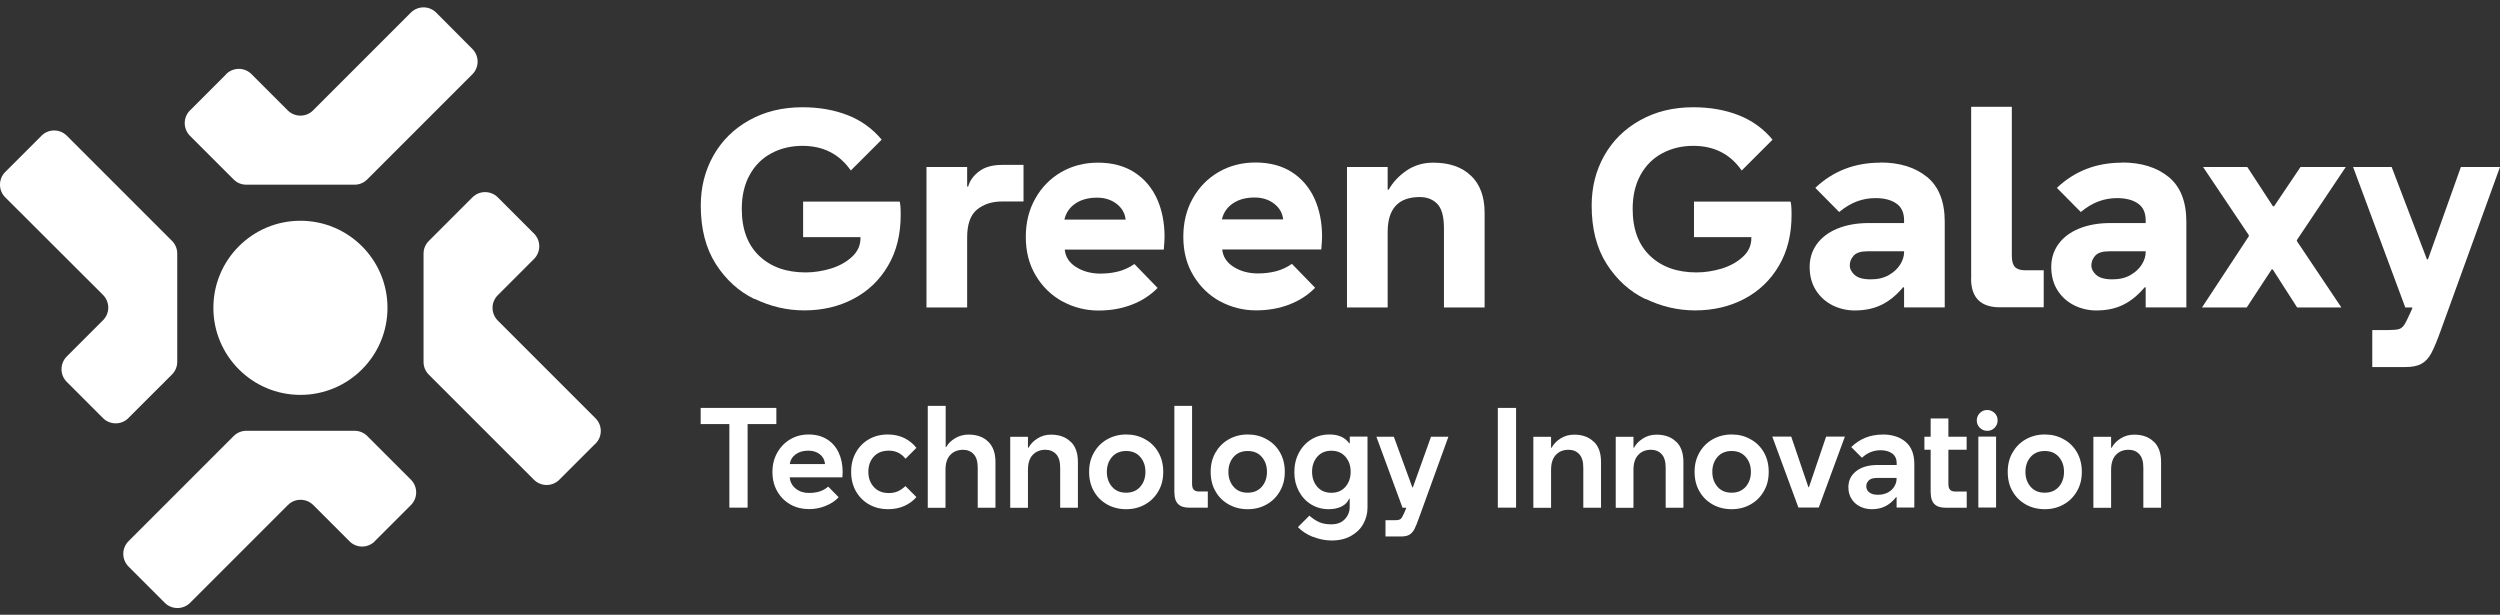 <svg width="122" height="30" viewBox="0 0 122 30" fill="none" xmlns="http://www.w3.org/2000/svg">
<rect x="0" y="0" width="122" height="30" fill="#333333" stroke="none"/>
<path d="M35.597 20.695H34.193V19.906H37.886V20.695H36.483V24.773H35.593V20.695H35.597Z" fill="white"/>
<path d="M38.577 24.62C38.306 24.468 38.09 24.256 37.933 23.98C37.772 23.705 37.695 23.387 37.695 23.03C37.695 22.674 37.776 22.361 37.933 22.085C38.09 21.809 38.302 21.589 38.569 21.436C38.836 21.279 39.133 21.203 39.459 21.203C39.803 21.203 40.099 21.279 40.349 21.432C40.6 21.585 40.79 21.801 40.922 22.076C41.053 22.352 41.121 22.67 41.121 23.03L41.108 23.293H38.539C38.556 23.518 38.654 23.7 38.832 23.845C39.01 23.989 39.226 24.056 39.48 24.056C39.671 24.056 39.841 24.031 39.993 23.984C40.146 23.938 40.286 23.857 40.417 23.747L40.926 24.264C40.765 24.442 40.553 24.582 40.29 24.688C40.027 24.794 39.76 24.845 39.476 24.845C39.145 24.845 38.844 24.769 38.573 24.62H38.577ZM40.26 22.64C40.243 22.445 40.159 22.288 40.01 22.17C39.858 22.051 39.671 21.992 39.446 21.992C39.205 21.992 39.001 22.047 38.836 22.166C38.67 22.284 38.573 22.441 38.539 22.645H40.26V22.64Z" fill="white"/>
<path d="M42.426 24.625C42.155 24.476 41.939 24.264 41.778 23.989C41.617 23.713 41.536 23.391 41.536 23.026C41.536 22.662 41.612 22.361 41.765 22.085C41.918 21.809 42.13 21.593 42.401 21.436C42.672 21.279 42.982 21.203 43.325 21.203C43.626 21.203 43.893 21.262 44.131 21.377C44.368 21.496 44.563 21.652 44.72 21.856L44.19 22.386C43.982 22.123 43.711 21.992 43.376 21.992C43.067 21.992 42.821 22.085 42.643 22.28C42.465 22.475 42.376 22.721 42.376 23.026C42.376 23.331 42.465 23.565 42.643 23.764C42.821 23.963 43.067 24.061 43.376 24.061C43.533 24.061 43.673 24.035 43.796 23.984C43.919 23.934 44.05 23.845 44.186 23.722L44.72 24.256C44.563 24.442 44.364 24.587 44.127 24.692C43.889 24.799 43.622 24.849 43.325 24.849C42.999 24.849 42.698 24.773 42.426 24.625Z" fill="white"/>
<path d="M45.284 19.805H46.149V21.819H46.174C46.267 21.645 46.416 21.501 46.615 21.382C46.819 21.263 47.035 21.208 47.268 21.208C47.671 21.208 47.993 21.323 48.226 21.556C48.464 21.785 48.578 22.115 48.578 22.544V24.778H47.713V22.823C47.713 22.522 47.645 22.302 47.514 22.162C47.383 22.022 47.209 21.95 46.997 21.95C46.742 21.95 46.535 22.031 46.378 22.196C46.221 22.357 46.14 22.603 46.14 22.929V24.782H45.275V19.813L45.284 19.805Z" fill="white"/>
<path d="M52.25 21.554C52.487 21.783 52.602 22.114 52.602 22.542V24.777H51.737V22.822C51.737 22.521 51.669 22.301 51.537 22.161C51.406 22.021 51.232 21.949 51.02 21.949C50.766 21.949 50.558 22.029 50.401 22.195C50.244 22.356 50.164 22.602 50.164 22.928V24.781H49.299V21.317H50.164V21.851H50.189C50.287 21.673 50.431 21.52 50.626 21.398C50.821 21.274 51.037 21.211 51.287 21.211C51.69 21.211 52.012 21.325 52.245 21.559L52.25 21.554Z" fill="white"/>
<path d="M54.035 24.62C53.76 24.468 53.544 24.256 53.387 23.98C53.226 23.705 53.149 23.387 53.149 23.026C53.149 22.666 53.226 22.365 53.383 22.089C53.539 21.814 53.752 21.597 54.027 21.441C54.303 21.284 54.612 21.203 54.956 21.203C55.299 21.203 55.592 21.275 55.867 21.428C56.143 21.576 56.363 21.788 56.524 22.064C56.685 22.339 56.766 22.662 56.766 23.026C56.766 23.391 56.69 23.688 56.533 23.963C56.376 24.239 56.164 24.455 55.888 24.612C55.613 24.769 55.303 24.849 54.96 24.849C54.616 24.849 54.315 24.773 54.04 24.625L54.035 24.62ZM54.269 23.756C54.438 23.951 54.667 24.044 54.956 24.044C55.244 24.044 55.473 23.946 55.642 23.756C55.812 23.56 55.897 23.319 55.897 23.026C55.897 22.734 55.812 22.492 55.642 22.297C55.473 22.102 55.244 22.009 54.956 22.009C54.667 22.009 54.438 22.106 54.269 22.297C54.099 22.492 54.014 22.734 54.014 23.026C54.014 23.319 54.099 23.56 54.269 23.756Z" fill="white"/>
<path d="M57.309 24.061V19.805H58.173V23.604C58.173 23.744 58.199 23.841 58.258 23.9C58.313 23.96 58.403 23.985 58.521 23.985H58.941V24.774H58.025C57.55 24.774 57.313 24.536 57.313 24.061H57.309Z" fill="white"/>
<path d="M59.967 24.62C59.692 24.468 59.475 24.256 59.319 23.98C59.157 23.705 59.081 23.387 59.081 23.026C59.081 22.666 59.157 22.365 59.314 22.089C59.471 21.814 59.683 21.597 59.959 21.441C60.234 21.284 60.544 21.203 60.887 21.203C61.231 21.203 61.523 21.275 61.799 21.428C62.074 21.576 62.295 21.788 62.456 22.064C62.617 22.339 62.698 22.662 62.698 23.026C62.698 23.391 62.621 23.688 62.464 23.963C62.307 24.239 62.096 24.455 61.82 24.612C61.544 24.769 61.235 24.849 60.891 24.849C60.548 24.849 60.247 24.773 59.971 24.625L59.967 24.62ZM60.2 23.756C60.37 23.951 60.599 24.044 60.887 24.044C61.175 24.044 61.404 23.946 61.574 23.756C61.744 23.56 61.828 23.319 61.828 23.026C61.828 22.734 61.744 22.492 61.574 22.297C61.404 22.102 61.175 22.009 60.887 22.009C60.599 22.009 60.37 22.106 60.2 22.297C60.031 22.492 59.946 22.734 59.946 23.026C59.946 23.319 60.031 23.56 60.2 23.756Z" fill="white"/>
<path d="M64.063 26.198C63.762 26.075 63.524 25.918 63.338 25.723L63.898 25.163C64.054 25.303 64.216 25.409 64.377 25.481C64.538 25.553 64.737 25.587 64.97 25.587C65.25 25.587 65.471 25.502 65.627 25.337C65.784 25.172 65.865 24.972 65.865 24.743V24.336H65.839C65.772 24.497 65.649 24.625 65.475 24.714C65.297 24.803 65.089 24.849 64.839 24.849C64.521 24.849 64.233 24.769 63.978 24.612C63.724 24.455 63.524 24.239 63.38 23.963C63.236 23.688 63.164 23.387 63.164 23.052C63.164 22.695 63.236 22.373 63.389 22.093C63.537 21.814 63.741 21.593 64.004 21.436C64.266 21.279 64.555 21.203 64.881 21.203C65.097 21.203 65.284 21.237 65.445 21.309C65.606 21.381 65.738 21.487 65.844 21.636H65.869V21.305H66.734V24.769C66.734 25.053 66.666 25.316 66.531 25.562C66.395 25.808 66.195 26.003 65.933 26.151C65.67 26.299 65.356 26.376 64.991 26.376C64.678 26.376 64.372 26.316 64.071 26.193L64.063 26.198ZM64.283 23.756C64.453 23.951 64.682 24.048 64.97 24.048C65.258 24.048 65.487 23.951 65.657 23.756C65.827 23.56 65.912 23.314 65.912 23.022C65.912 22.729 65.827 22.483 65.657 22.288C65.487 22.093 65.258 21.996 64.97 21.996C64.682 21.996 64.453 22.093 64.283 22.288C64.114 22.483 64.029 22.729 64.029 23.022C64.029 23.314 64.114 23.56 64.283 23.756Z" fill="white"/>
<path d="M67.616 25.387H68.049C68.155 25.387 68.231 25.378 68.282 25.361C68.333 25.345 68.375 25.311 68.409 25.256C68.443 25.205 68.49 25.116 68.545 24.984L68.621 24.802V24.776H68.443L67.167 21.312H68.019L68.922 23.784H68.948L69.834 21.312H70.682L69.253 25.256C69.16 25.523 69.079 25.713 69.016 25.836C68.948 25.955 68.867 26.044 68.77 26.099C68.672 26.154 68.536 26.18 68.363 26.18H67.612V25.391L67.616 25.387Z" fill="white"/>
<path d="M73.094 19.906H73.984V24.773H73.094V19.906Z" fill="white"/>
<path d="M77.778 21.554C78.016 21.783 78.13 22.114 78.13 22.542V24.777H77.265V22.822C77.265 22.521 77.197 22.301 77.066 22.161C76.934 22.021 76.76 21.949 76.549 21.949C76.294 21.949 76.086 22.029 75.93 22.195C75.773 22.356 75.692 22.602 75.692 22.928V24.781H74.827V21.317H75.692V21.851H75.718C75.815 21.673 75.959 21.52 76.154 21.398C76.349 21.274 76.566 21.211 76.816 21.211C77.218 21.211 77.541 21.325 77.774 21.559L77.778 21.554Z" fill="white"/>
<path d="M81.799 21.554C82.036 21.783 82.15 22.114 82.15 22.542V24.777H81.285V22.822C81.285 22.521 81.218 22.301 81.086 22.161C80.955 22.021 80.781 21.949 80.569 21.949C80.315 21.949 80.107 22.029 79.95 22.195C79.793 22.356 79.713 22.602 79.713 22.928V24.781H78.848V21.317H79.713V21.851H79.738C79.835 21.673 79.98 21.52 80.175 21.398C80.37 21.274 80.586 21.211 80.836 21.211C81.239 21.211 81.561 21.325 81.794 21.559L81.799 21.554Z" fill="white"/>
<path d="M83.582 24.62C83.307 24.468 83.091 24.256 82.934 23.98C82.773 23.705 82.696 23.387 82.696 23.026C82.696 22.666 82.773 22.365 82.93 22.089C83.086 21.814 83.298 21.597 83.574 21.441C83.85 21.284 84.159 21.203 84.502 21.203C84.846 21.203 85.138 21.275 85.414 21.428C85.69 21.576 85.91 21.788 86.071 22.064C86.232 22.339 86.313 22.662 86.313 23.026C86.313 23.391 86.237 23.688 86.08 23.963C85.923 24.239 85.711 24.455 85.435 24.612C85.16 24.769 84.85 24.849 84.507 24.849C84.163 24.849 83.862 24.773 83.587 24.625L83.582 24.62ZM83.816 23.756C83.985 23.951 84.214 24.044 84.502 24.044C84.791 24.044 85.02 23.946 85.189 23.756C85.359 23.56 85.444 23.319 85.444 23.026C85.444 22.734 85.359 22.492 85.189 22.297C85.02 22.102 84.791 22.009 84.502 22.009C84.214 22.009 83.985 22.106 83.816 22.297C83.646 22.492 83.561 22.734 83.561 23.026C83.561 23.319 83.646 23.56 83.816 23.756Z" fill="white"/>
<path d="M86.495 21.305H87.411L88.25 23.776H88.276L89.115 21.305H90.031L88.755 24.769H87.763L86.487 21.305H86.495Z" fill="white"/>
<path d="M91.868 21.203C92.342 21.203 92.72 21.326 93 21.568C93.279 21.809 93.419 22.17 93.419 22.64V24.769H92.554V24.26H92.529C92.376 24.455 92.203 24.603 92.012 24.701C91.821 24.799 91.6 24.849 91.35 24.849C91.138 24.849 90.943 24.807 90.769 24.718C90.591 24.629 90.456 24.506 90.354 24.345C90.252 24.184 90.201 23.993 90.201 23.777C90.201 23.45 90.329 23.187 90.587 22.988C90.846 22.789 91.194 22.691 91.634 22.691H92.559V22.602C92.559 22.399 92.487 22.242 92.342 22.132C92.198 22.026 92.007 21.971 91.774 21.971C91.431 21.971 91.126 22.093 90.863 22.339L90.341 21.818C90.757 21.411 91.266 21.207 91.872 21.207L91.868 21.203ZM91.215 24.023C91.308 24.103 91.448 24.145 91.639 24.145C91.829 24.145 91.986 24.107 92.126 24.035C92.266 23.963 92.372 23.861 92.444 23.738C92.52 23.616 92.554 23.488 92.554 23.349V23.323H91.613C91.418 23.323 91.278 23.361 91.198 23.442C91.117 23.522 91.075 23.62 91.075 23.734C91.075 23.849 91.121 23.942 91.21 24.023H91.215Z" fill="white"/>
<path d="M94.216 24.064V21.948H93.911V21.312H94.216V20.422H95.081V21.312H95.972V21.948H95.081V23.606C95.081 23.746 95.107 23.843 95.166 23.903C95.221 23.962 95.31 23.988 95.429 23.988H95.976V24.776H94.933C94.458 24.776 94.221 24.539 94.221 24.064H94.216Z" fill="white"/>
<path d="M96.615 20.156C96.717 20.055 96.836 20.008 96.976 20.008C97.116 20.008 97.234 20.059 97.336 20.156C97.438 20.254 97.484 20.377 97.484 20.517C97.484 20.657 97.434 20.775 97.336 20.877C97.234 20.979 97.116 21.025 96.976 21.025C96.836 21.025 96.717 20.974 96.615 20.877C96.514 20.775 96.467 20.657 96.467 20.517C96.467 20.377 96.518 20.258 96.615 20.156ZM96.543 21.305H97.408V24.769H96.543V21.305Z" fill="white"/>
<path d="M98.863 24.62C98.587 24.468 98.371 24.256 98.214 23.98C98.053 23.705 97.977 23.387 97.977 23.026C97.977 22.666 98.053 22.365 98.21 22.089C98.367 21.814 98.579 21.597 98.854 21.441C99.13 21.284 99.439 21.203 99.783 21.203C100.126 21.203 100.419 21.275 100.694 21.428C100.97 21.576 101.19 21.788 101.351 22.064C101.512 22.339 101.593 22.662 101.593 23.026C101.593 23.391 101.517 23.688 101.36 23.963C101.203 24.239 100.991 24.455 100.715 24.612C100.44 24.769 100.13 24.849 99.787 24.849C99.444 24.849 99.142 24.773 98.867 24.625L98.863 24.62ZM99.096 23.756C99.265 23.951 99.494 24.044 99.783 24.044C100.071 24.044 100.3 23.946 100.47 23.756C100.639 23.56 100.724 23.319 100.724 23.026C100.724 22.734 100.639 22.492 100.47 22.297C100.3 22.102 100.071 22.009 99.783 22.009C99.494 22.009 99.265 22.106 99.096 22.297C98.926 22.492 98.841 22.734 98.841 23.026C98.841 23.319 98.926 23.56 99.096 23.756Z" fill="white"/>
<path d="M105.108 21.554C105.345 21.783 105.46 22.114 105.46 22.542V24.777H104.595V22.822C104.595 22.521 104.527 22.301 104.396 22.161C104.264 22.021 104.09 21.949 103.878 21.949C103.624 21.949 103.416 22.029 103.259 22.195C103.103 22.356 103.022 22.602 103.022 22.928V24.781H102.157V21.317H103.022V21.851H103.047C103.145 21.673 103.289 21.52 103.484 21.398C103.679 21.274 103.895 21.211 104.146 21.211C104.548 21.211 104.871 21.325 105.104 21.559L105.108 21.554Z" fill="white"/>
<path d="M36.822 14.596C36.051 14.223 35.423 13.65 34.931 12.883C34.44 12.111 34.198 11.162 34.198 10.034C34.198 9.139 34.401 8.325 34.813 7.596C35.224 6.867 35.805 6.29 36.559 5.87C37.314 5.446 38.179 5.234 39.158 5.234C39.981 5.234 40.719 5.366 41.376 5.624C42.033 5.883 42.584 6.282 43.025 6.816L41.52 8.321C40.96 7.515 40.172 7.117 39.158 7.117C38.599 7.117 38.09 7.24 37.641 7.481C37.187 7.723 36.835 8.079 36.581 8.541C36.326 9.008 36.199 9.555 36.199 10.195C36.199 11.183 36.483 11.946 37.047 12.484C37.611 13.023 38.366 13.294 39.315 13.294C39.718 13.294 40.125 13.231 40.541 13.108C40.956 12.98 41.3 12.79 41.575 12.535C41.851 12.281 41.991 11.976 41.991 11.624V11.573H39.192V9.839H43.903C43.937 9.932 43.954 10.148 43.954 10.492C43.954 11.437 43.75 12.264 43.339 12.963C42.928 13.667 42.364 14.206 41.651 14.583C40.935 14.96 40.134 15.147 39.248 15.147C38.412 15.147 37.607 14.96 36.835 14.587L36.822 14.596Z" fill="white"/>
<path d="M45.212 8.149H47.197V9.103H47.248C47.324 8.819 47.502 8.573 47.782 8.361C48.062 8.149 48.435 8.047 48.905 8.047H49.948V9.832H48.905C48.409 9.832 48.002 9.963 47.68 10.226C47.358 10.489 47.197 10.943 47.197 11.587V15.004H45.212V8.149Z" fill="white"/>
<path d="M51.849 14.713C51.31 14.416 50.873 13.996 50.547 13.449C50.221 12.906 50.059 12.279 50.059 11.567C50.059 10.854 50.212 10.236 50.526 9.684C50.835 9.133 51.259 8.705 51.794 8.395C52.328 8.09 52.925 7.938 53.578 7.938C54.274 7.938 54.867 8.094 55.355 8.408C55.843 8.722 56.211 9.154 56.462 9.701C56.707 10.248 56.83 10.867 56.83 11.554C56.83 11.681 56.818 11.889 56.792 12.181H51.959C51.993 12.533 52.175 12.818 52.51 13.03C52.845 13.242 53.243 13.352 53.701 13.352C54.002 13.352 54.291 13.318 54.562 13.25C54.834 13.182 55.101 13.063 55.359 12.885L56.491 14.051C56.148 14.403 55.732 14.675 55.24 14.865C54.749 15.056 54.206 15.154 53.6 15.154C52.993 15.154 52.387 15.005 51.849 14.708V14.713ZM54.931 10.715C54.897 10.405 54.753 10.151 54.49 9.947C54.231 9.748 53.913 9.646 53.536 9.646C53.108 9.646 52.756 9.744 52.476 9.934C52.196 10.125 52.018 10.388 51.942 10.715H54.931Z" fill="white"/>
<path d="M59.535 14.705C58.997 14.408 58.56 13.988 58.234 13.441C57.907 12.899 57.746 12.271 57.746 11.559C57.746 10.847 57.899 10.228 58.212 9.676C58.522 9.125 58.946 8.697 59.48 8.388C60.014 8.082 60.612 7.93 61.265 7.93C61.96 7.93 62.554 8.087 63.042 8.4C63.529 8.714 63.898 9.147 64.148 9.693C64.394 10.24 64.517 10.859 64.517 11.546C64.517 11.673 64.504 11.881 64.479 12.174H59.645C59.679 12.526 59.862 12.81 60.197 13.022C60.532 13.234 60.93 13.344 61.388 13.344C61.689 13.344 61.977 13.31 62.249 13.242C62.52 13.174 62.787 13.056 63.046 12.877L64.178 14.043C63.834 14.395 63.419 14.667 62.927 14.857C62.435 15.048 61.893 15.146 61.286 15.146C60.68 15.146 60.074 14.997 59.535 14.701V14.705ZM62.618 10.707C62.584 10.397 62.44 10.143 62.177 9.939C61.918 9.74 61.6 9.638 61.223 9.638C60.794 9.638 60.443 9.736 60.163 9.927C59.883 10.117 59.705 10.38 59.629 10.707H62.618Z" fill="white"/>
<path d="M71.784 8.573C72.229 9.002 72.449 9.604 72.449 10.38V15.005H70.465V11.143C70.465 10.566 70.355 10.168 70.138 9.947C69.922 9.727 69.638 9.616 69.286 9.616C68.239 9.616 67.718 10.185 67.718 11.321V15.005H65.733V8.149H67.718V9.256H67.768C67.976 8.887 68.269 8.578 68.646 8.319C69.023 8.065 69.456 7.938 69.939 7.938C70.728 7.938 71.343 8.149 71.784 8.578V8.573Z" fill="white"/>
<path d="M80.297 14.596C79.525 14.223 78.898 13.65 78.406 12.883C77.914 12.111 77.673 11.162 77.673 10.034C77.673 9.139 77.876 8.325 78.287 7.596C78.699 6.867 79.28 6.29 80.034 5.87C80.789 5.446 81.654 5.234 82.633 5.234C83.456 5.234 84.194 5.366 84.851 5.624C85.508 5.883 86.059 6.282 86.5 6.816L84.995 8.321C84.435 7.515 83.647 7.117 82.633 7.117C82.074 7.117 81.565 7.24 81.115 7.481C80.662 7.723 80.31 8.079 80.055 8.541C79.801 9.008 79.674 9.555 79.674 10.195C79.674 11.183 79.958 11.946 80.522 12.484C81.086 13.023 81.84 13.294 82.79 13.294C83.193 13.294 83.6 13.231 84.016 13.108C84.431 12.98 84.774 12.79 85.05 12.535C85.326 12.281 85.466 11.976 85.466 11.624V11.573H82.667V9.839H87.378C87.412 9.932 87.428 10.148 87.428 10.492C87.428 11.437 87.225 12.264 86.814 12.963C86.403 13.667 85.839 14.206 85.126 14.583C84.41 14.96 83.608 15.147 82.722 15.147C81.887 15.147 81.082 14.96 80.31 14.587L80.297 14.596Z" fill="white"/>
<path d="M91.762 7.93C92.707 7.93 93.466 8.167 94.043 8.638C94.615 9.108 94.903 9.838 94.903 10.821V15.002H92.919V14.022H92.868C92.542 14.408 92.194 14.692 91.821 14.874C91.448 15.057 91.011 15.15 90.511 15.15C90.125 15.15 89.765 15.065 89.43 14.9C89.095 14.73 88.823 14.489 88.62 14.171C88.416 13.853 88.311 13.471 88.311 13.026C88.311 12.606 88.429 12.233 88.662 11.911C88.896 11.589 89.231 11.334 89.667 11.156C90.104 10.978 90.609 10.885 91.185 10.885H92.919V10.745C92.919 10.376 92.792 10.105 92.542 9.931C92.292 9.757 91.953 9.668 91.524 9.668C91.215 9.668 90.914 9.719 90.625 9.825C90.337 9.931 90.045 10.105 89.752 10.346L88.586 9.168C89.455 8.345 90.515 7.938 91.762 7.938V7.93ZM90.507 13.416C90.664 13.56 90.926 13.632 91.287 13.632C91.647 13.632 91.927 13.564 92.173 13.425C92.419 13.284 92.605 13.111 92.733 12.903C92.86 12.695 92.919 12.5 92.919 12.314V12.263H91.134C90.808 12.263 90.583 12.335 90.456 12.479C90.329 12.623 90.269 12.78 90.269 12.95C90.269 13.119 90.35 13.276 90.507 13.42V13.416Z" fill="white"/>
<path d="M96.193 13.597V5.211H98.177V12.478C98.177 12.737 98.228 12.923 98.329 13.029C98.431 13.135 98.597 13.19 98.83 13.19H99.733V14.996H97.596C96.659 14.996 96.188 14.526 96.188 13.589L96.193 13.597Z" fill="white"/>
<path d="M103.552 7.93C104.497 7.93 105.256 8.167 105.833 8.638C106.405 9.108 106.694 9.838 106.694 10.821V15.002H104.709V14.022H104.658C104.332 14.408 103.984 14.692 103.611 14.874C103.238 15.057 102.801 15.15 102.301 15.15C101.915 15.15 101.555 15.065 101.22 14.9C100.885 14.73 100.614 14.489 100.41 14.171C100.207 13.853 100.101 13.471 100.101 13.026C100.101 12.606 100.219 12.233 100.453 11.911C100.686 11.589 101.021 11.334 101.457 11.156C101.894 10.978 102.399 10.885 102.975 10.885H104.709V10.745C104.709 10.376 104.582 10.105 104.332 9.931C104.082 9.757 103.743 9.668 103.314 9.668C103.005 9.668 102.704 9.719 102.416 9.825C102.127 9.931 101.835 10.105 101.542 10.346L100.376 9.168C101.245 8.345 102.305 7.938 103.552 7.938V7.93ZM102.297 13.416C102.454 13.56 102.717 13.632 103.077 13.632C103.437 13.632 103.717 13.564 103.963 13.425C104.209 13.284 104.396 13.111 104.523 12.903C104.65 12.695 104.709 12.5 104.709 12.314V12.263H102.924C102.598 12.263 102.373 12.335 102.246 12.479C102.119 12.623 102.059 12.78 102.059 12.95C102.059 13.119 102.14 13.276 102.297 13.42V13.416Z" fill="white"/>
<path d="M109.743 11.527V11.477L107.509 8.148H109.667L110.922 10.069H110.973L112.266 8.148H114.475L112.088 11.714V11.765L114.259 15.004H112.1L110.909 13.147H110.858L109.641 15.004H107.458L109.743 11.527Z" fill="white"/>
<path d="M115.767 16.107H116.534C116.776 16.107 116.95 16.09 117.056 16.064C117.162 16.034 117.247 15.967 117.319 15.865C117.391 15.759 117.488 15.564 117.616 15.28L117.717 15.055V15.004H117.378L114.83 8.148H116.712L118.434 12.655H118.485L120.092 8.148H122L119.125 16.085C118.934 16.619 118.773 17.005 118.646 17.238C118.519 17.472 118.362 17.646 118.167 17.752C117.976 17.862 117.705 17.913 117.361 17.913H115.767V16.107Z" fill="white"/>
<path d="M11.041 3.62L9.269 5.392C8.93 5.731 8.93 6.282 9.269 6.626L11.402 8.758C11.567 8.924 11.787 9.013 12.016 9.013H17.303C17.537 9.013 17.757 8.92 17.918 8.758L23.053 3.624C23.392 3.285 23.392 2.734 23.053 2.39L21.285 0.614C20.945 0.275 20.394 0.275 20.051 0.614L15.277 5.388C14.938 5.727 14.386 5.727 14.043 5.388L12.271 3.616C11.932 3.276 11.38 3.276 11.037 3.616L11.041 3.62Z" fill="white"/>
<path d="M29.064 21.641L27.291 23.413C26.952 23.752 26.401 23.752 26.058 23.413L20.923 18.279C20.758 18.113 20.669 17.893 20.669 17.664V12.377C20.669 12.144 20.762 11.923 20.923 11.762L23.056 9.629C23.395 9.29 23.946 9.29 24.29 9.629L26.062 11.402C26.401 11.741 26.401 12.292 26.062 12.635L24.29 14.408C23.951 14.747 23.951 15.298 24.29 15.641L29.064 20.415C29.403 20.755 29.403 21.306 29.064 21.649V21.641Z" fill="white"/>
<path d="M18.282 26.416L20.055 24.644C20.394 24.305 20.394 23.754 20.055 23.41L17.922 21.278C17.757 21.113 17.536 21.023 17.307 21.023H12.02C11.787 21.023 11.566 21.117 11.405 21.278L6.271 26.412C5.932 26.751 5.932 27.303 6.271 27.646L8.043 29.418C8.382 29.757 8.934 29.757 9.277 29.418L14.051 24.644C14.39 24.305 14.941 24.305 15.285 24.644L17.057 26.416C17.396 26.756 17.947 26.756 18.291 26.416H18.282Z" fill="white"/>
<path d="M0.254 8.394L2.027 6.622C2.366 6.282 2.917 6.282 3.26 6.622L8.395 11.756C8.56 11.921 8.649 12.142 8.649 12.371V17.658C8.649 17.891 8.556 18.111 8.395 18.273L6.262 20.405C5.923 20.744 5.372 20.744 5.028 20.405L3.256 18.633C2.917 18.294 2.917 17.742 3.256 17.399L5.028 15.627C5.368 15.288 5.368 14.736 5.028 14.393L0.254 9.628C-0.085 9.288 -0.085 8.737 0.254 8.394Z" fill="white"/>
<path d="M14.661 19.27C17.007 19.27 18.909 17.368 18.909 15.022C18.909 12.675 17.007 10.773 14.661 10.773C12.315 10.773 10.413 12.675 10.413 15.022C10.413 17.368 12.315 19.27 14.661 19.27Z" fill="white"/>
</svg>
